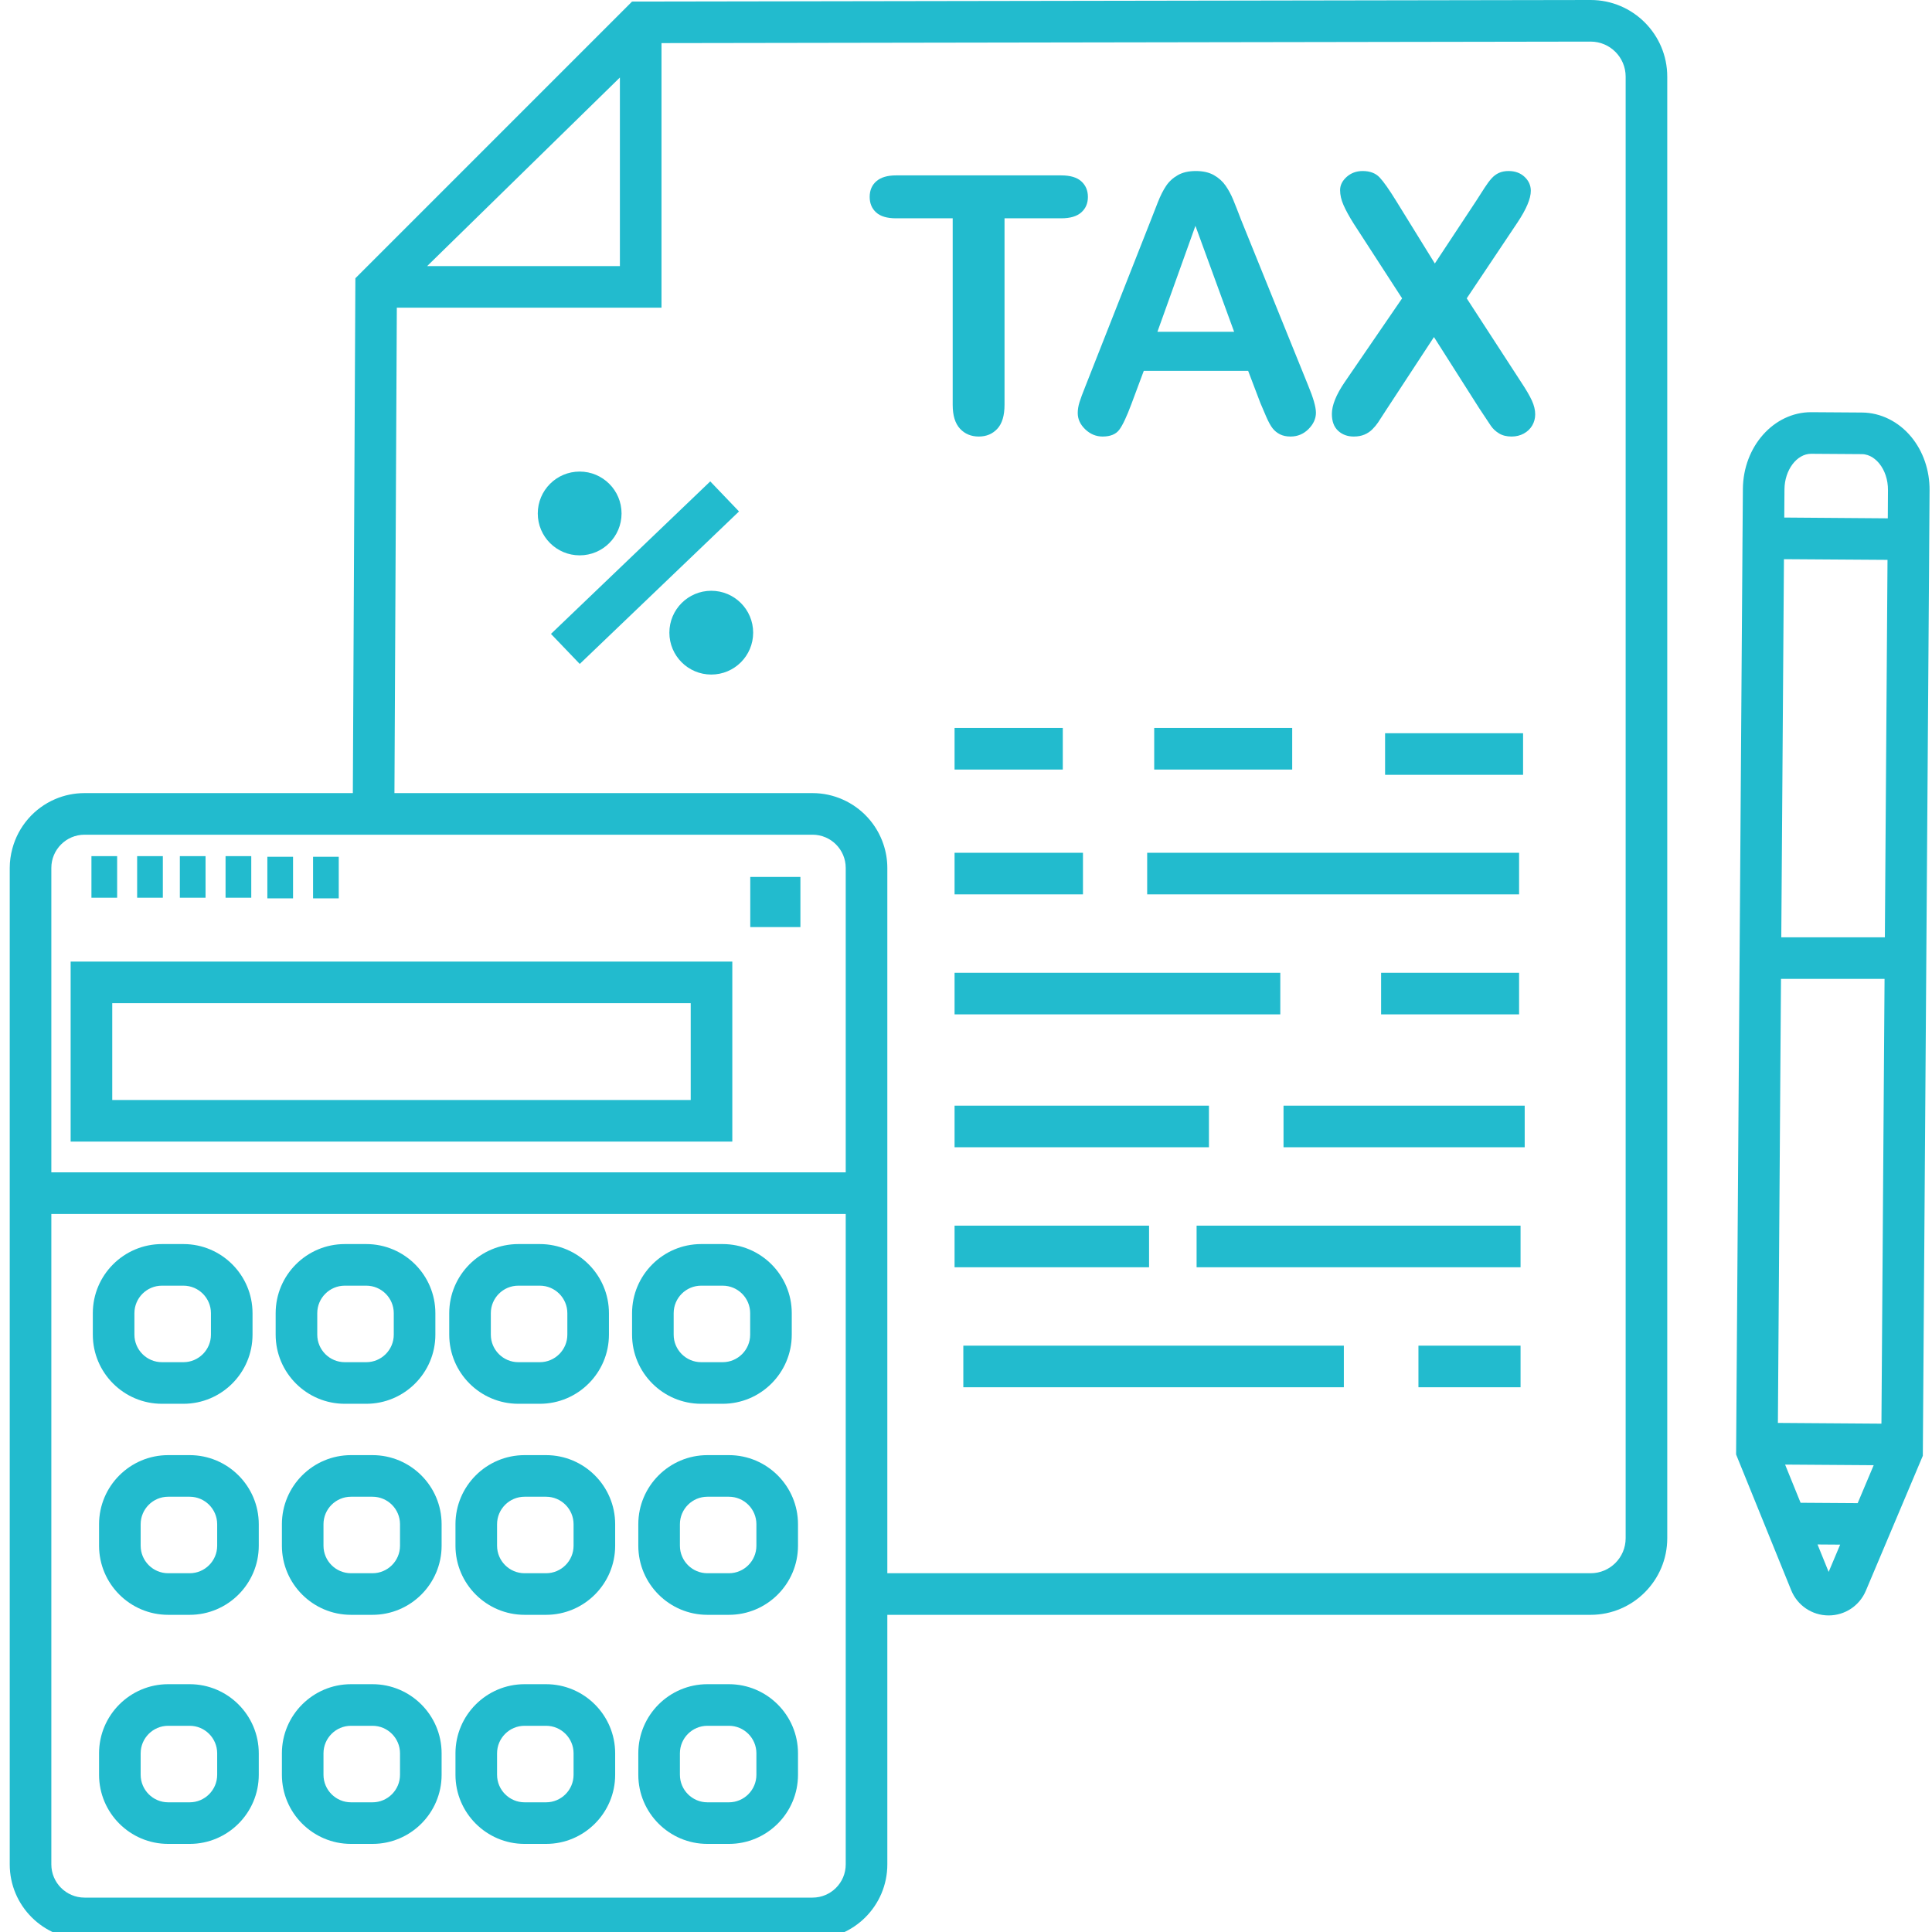 <svg xmlns="http://www.w3.org/2000/svg" xmlns:xlink="http://www.w3.org/1999/xlink" width="1080" viewBox="0 0 810 810" height="1080" preserveAspectRatio="xMidYMid meet"><defs><clipPath id="14f1875f4e"><path d="M 727.848 172.656 L 808.98 172.656 L 808.98 678 L 727.848 678 Z M 727.848 172.656 " clip-rule="nonzero"></path></clipPath><clipPath id="28423bba46"><path d="M 4.082 0 L 699.945 0 L 699.945 810 L 4.082 810 Z M 4.082 0 " clip-rule="nonzero"></path></clipPath></defs><g clip-path="url(#14f1875f4e)"><path fill="#22bbce" d="M 790.238 392.961 L 746.812 392.961 L 747.926 234.434 L 791.348 234.727 Z M 762.008 647.527 L 771.496 647.594 L 766.672 659.031 Z M 748.41 614.035 L 785.551 614.293 L 778.84 630.203 L 754.906 630.043 Z M 788.801 596.875 L 745.391 596.566 L 746.691 410.402 L 790.109 410.402 Z M 790.598 217.309 L 748.953 216.992 L 748.062 216.992 L 748.148 205.145 C 748.203 197.055 753.312 190.254 759.309 190.254 L 759.363 190.254 L 780.535 190.398 C 784.148 190.41 786.652 192.836 787.84 194.266 C 790.23 197.16 791.574 201.223 791.539 205.461 L 791.469 217.309 Z M 801.309 183.176 C 795.988 176.738 788.473 173.004 780.66 172.957 L 759.484 172.812 L 759.309 172.812 C 743.648 172.812 730.832 187.223 730.711 205.023 L 730.566 224.68 C 730.555 224.977 730.555 225.289 730.555 225.59 L 730.5 234.312 L 727.867 609.777 L 727.867 609.785 L 731.117 617.797 L 743.129 647.395 L 750.965 666.703 C 753.547 673.078 759.664 677.23 766.543 677.277 C 766.586 677.277 766.625 677.277 766.668 677.277 C 773.492 677.277 779.609 673.223 782.266 666.922 L 796.07 634.227 L 806.152 610.336 L 808.789 234.848 L 808.844 225.691 L 808.98 205.582 C 809.047 197.211 806.309 189.246 801.309 183.176 " fill-opacity="1" fill-rule="nonzero"></path></g><g clip-path="url(#28423bba46)"><path fill="#22bbce" d="M 681.562 644.918 C 681.562 653.012 674.988 659.586 666.895 659.586 L 372.016 659.586 L 372.016 363.863 C 372.016 360.379 371.422 357.023 370.359 353.891 C 367.555 345.539 361.332 338.762 353.348 335.219 C 349.465 333.488 345.18 332.512 340.664 332.512 L 165.371 332.512 L 166.371 129.004 L 277.336 129.004 L 277.336 18.074 L 666.895 17.441 C 674.988 17.441 681.562 24.016 681.562 32.109 Z M 354.574 781.664 C 354.574 789.344 348.336 795.582 340.656 795.582 L 35.441 795.582 C 27.77 795.582 21.523 789.344 21.523 781.664 L 21.523 508.953 L 354.574 508.953 Z M 35.441 349.953 L 340.656 349.953 C 348.336 349.953 354.574 356.195 354.574 363.871 L 354.574 491.512 L 21.523 491.512 L 21.523 363.871 C 21.523 356.195 27.77 349.953 35.441 349.953 Z M 259.895 32.496 L 259.895 111.562 L 179.082 111.562 Z M 666.895 0 L 264.988 0.66 L 148.992 116.656 L 147.93 332.512 L 35.434 332.512 C 31.082 332.512 26.938 333.406 23.164 335.016 C 14.355 338.773 7.645 346.457 5.16 355.859 C 4.477 358.422 4.082 361.094 4.082 363.863 L 4.082 781.664 C 4.082 798.969 18.137 813.023 35.441 813.023 L 340.656 813.023 C 357.961 813.023 372.016 798.969 372.016 781.664 L 372.016 677.023 L 666.895 677.023 C 684.594 677.023 699.004 662.621 699.004 644.918 L 699.004 32.109 C 699.004 14.41 684.594 0 666.895 0 " fill-opacity="1" fill-rule="nonzero"></path></g><path fill="#22bbce" d="M 480.961 374.969 L 636.887 374.969 L 636.887 357.531 L 480.961 357.531 L 480.961 374.969 " fill-opacity="1" fill-rule="nonzero"></path><path fill="#22bbce" d="M 400.207 374.969 L 454.039 374.969 L 454.039 357.531 L 400.207 357.531 L 400.207 374.969 " fill-opacity="1" fill-rule="nonzero"></path><path fill="#22bbce" d="M 636.887 425.281 L 636.887 407.84 L 579.035 407.84 L 579.035 425.281 L 636.887 425.281 " fill-opacity="1" fill-rule="nonzero"></path><path fill="#22bbce" d="M 638.555 307.41 L 580.703 307.41 L 580.703 324.848 L 638.555 324.848 L 638.555 307.41 " fill-opacity="1" fill-rule="nonzero"></path><path fill="#22bbce" d="M 483.906 305.195 L 483.906 322.637 L 541.762 322.637 L 541.762 305.195 L 483.906 305.195 " fill-opacity="1" fill-rule="nonzero"></path><path fill="#22bbce" d="M 400.207 305.195 L 400.207 322.637 L 445.578 322.637 L 445.578 305.195 L 400.207 305.195 " fill-opacity="1" fill-rule="nonzero"></path><path fill="#22bbce" d="M 536.77 407.84 L 400.207 407.84 L 400.207 425.281 L 536.77 425.281 L 536.77 407.84 " fill-opacity="1" fill-rule="nonzero"></path><path fill="#22bbce" d="M 538.125 480.992 L 639.238 480.992 L 639.238 463.555 L 538.125 463.555 L 538.125 480.992 " fill-opacity="1" fill-rule="nonzero"></path><path fill="#22bbce" d="M 400.207 480.992 L 506.855 480.992 L 506.855 463.555 L 400.207 463.555 L 400.207 480.992 " fill-opacity="1" fill-rule="nonzero"></path><path fill="#22bbce" d="M 501.68 531.305 L 637.5 531.305 L 637.5 513.863 L 501.68 513.863 L 501.68 531.305 " fill-opacity="1" fill-rule="nonzero"></path><path fill="#22bbce" d="M 481.75 513.863 L 400.207 513.863 L 400.207 531.305 L 481.75 531.305 L 481.75 513.863 " fill-opacity="1" fill-rule="nonzero"></path><path fill="#22bbce" d="M 594.691 581.613 L 637.5 581.613 L 637.5 564.176 L 594.691 564.176 L 594.691 581.613 " fill-opacity="1" fill-rule="nonzero"></path><path fill="#22bbce" d="M 403.879 581.613 L 563.414 581.613 L 563.414 564.176 L 403.879 564.176 L 403.879 581.613 " fill-opacity="1" fill-rule="nonzero"></path><path fill="#22bbce" d="M 402.469 179.715 C 404.496 181.914 407.133 183.02 410.363 183.02 C 413.543 183.02 416.141 181.93 418.145 179.75 C 420.152 177.57 421.152 174.23 421.152 169.727 L 421.152 91.527 L 444.945 91.527 C 448.664 91.527 451.457 90.711 453.316 89.066 C 455.176 87.426 456.109 85.258 456.109 82.566 C 456.109 79.879 455.191 77.695 453.352 76.035 C 451.52 74.371 448.719 73.535 444.945 73.535 L 375.633 73.535 C 372.055 73.535 369.332 74.344 367.445 75.961 C 365.562 77.574 364.617 79.781 364.617 82.566 C 364.617 85.258 365.523 87.426 367.336 89.066 C 369.148 90.711 371.914 91.527 375.633 91.527 L 399.422 91.527 L 399.422 169.727 C 399.422 174.184 400.438 177.508 402.469 179.715 " fill-opacity="1" fill-rule="nonzero"></path><path fill="#22bbce" d="M 501.188 94.68 L 517.414 139.105 L 485.254 139.105 Z M 452.582 168.625 C 452.098 170.191 451.844 171.711 451.844 173.176 C 451.844 175.723 452.902 178 455.004 180.008 C 457.109 182.012 459.527 183.02 462.273 183.02 C 465.504 183.02 467.828 182.07 469.25 180.191 C 470.668 178.305 472.383 174.672 474.387 169.285 L 479.531 155.484 L 523.293 155.484 L 528.43 168.992 C 529.121 170.656 529.938 172.574 530.891 174.754 C 531.844 176.934 532.738 178.551 533.566 179.598 C 534.406 180.656 535.43 181.484 536.652 182.098 C 537.879 182.711 539.344 183.02 541.062 183.02 C 544 183.02 546.504 181.977 548.59 179.898 C 550.668 177.812 551.711 175.523 551.711 173.031 C 551.711 170.633 550.605 166.793 548.406 161.504 L 520.285 92.039 C 518.961 88.562 517.871 85.789 517.012 83.707 C 516.156 81.629 515.105 79.68 513.859 77.867 C 512.605 76.062 510.965 74.578 508.934 73.426 C 506.902 72.273 504.371 71.703 501.336 71.703 C 498.355 71.703 495.84 72.273 493.809 73.426 C 491.781 74.578 490.137 76.082 488.891 77.941 C 487.645 79.801 486.465 82.141 485.371 84.953 C 484.266 87.773 483.324 90.184 482.543 92.188 L 455.004 162.09 C 453.883 164.879 453.07 167.059 452.582 168.625 " fill-opacity="1" fill-rule="nonzero"></path><path fill="#22bbce" d="M 637.766 160.25 L 614.93 125.086 L 636.152 93.367 C 639.918 87.73 641.801 83.277 641.801 80 C 641.801 77.746 640.934 75.805 639.195 74.16 C 637.461 72.527 635.219 71.703 632.48 71.703 C 630.961 71.703 629.625 71.961 628.473 72.473 C 627.324 72.988 626.285 73.754 625.352 74.789 C 624.426 75.816 623.461 77.109 622.453 78.68 C 621.449 80.246 620.238 82.125 618.82 84.332 L 601.562 110.473 L 585.41 84.332 C 582.426 79.48 580.086 76.172 578.402 74.379 C 576.711 72.594 574.348 71.703 571.316 71.703 C 568.668 71.703 566.434 72.527 564.594 74.16 C 562.762 75.805 561.84 77.648 561.84 79.707 C 561.84 81.711 562.316 83.809 563.277 85.98 C 564.223 88.16 565.66 90.77 567.57 93.801 L 587.836 125.086 L 563.746 160.25 C 560.18 165.492 558.395 169.926 558.395 173.543 C 558.395 176.629 559.258 178.98 560.996 180.594 C 562.734 182.207 564.926 183.02 567.57 183.02 C 569.281 183.02 570.77 182.746 572.047 182.207 C 573.32 181.672 574.422 180.934 575.348 180.008 C 576.281 179.074 577.078 178.121 577.742 177.141 C 578.402 176.164 579.512 174.449 581.078 172.004 L 601.195 141.312 L 620.141 171.125 C 622.539 174.789 624.184 177.262 625.062 178.535 C 625.938 179.809 627.09 180.875 628.516 181.73 C 629.93 182.59 631.668 183.02 633.727 183.02 C 635.633 183.02 637.352 182.598 638.863 181.766 C 640.383 180.934 641.555 179.809 642.391 178.395 C 643.223 176.969 643.637 175.402 643.637 173.691 C 643.637 171.879 643.176 169.961 642.242 167.922 C 641.316 165.898 639.816 163.336 637.766 160.25 " fill-opacity="1" fill-rule="nonzero"></path><path fill="#22bbce" d="M 297.773 201.828 L 230.996 265.766 L 243.062 278.359 L 309.832 214.426 L 297.773 201.828 " fill-opacity="1" fill-rule="nonzero"></path><path fill="#22bbce" d="M 298.203 247.684 C 288.5 247.684 280.637 255.547 280.637 265.246 C 280.637 274.949 288.5 282.809 298.203 282.809 C 307.902 282.809 315.766 274.949 315.766 265.246 C 315.766 255.547 307.902 247.684 298.203 247.684 " fill-opacity="1" fill-rule="nonzero"></path><path fill="#22bbce" d="M 260.59 215.27 C 260.59 205.574 252.727 197.707 243.027 197.707 C 233.324 197.707 225.465 205.574 225.465 215.27 C 225.465 224.973 233.324 232.832 243.027 232.832 C 252.727 232.832 260.59 224.973 260.59 215.27 " fill-opacity="1" fill-rule="nonzero"></path><path fill="#22bbce" d="M 289.582 461.184 L 47.059 461.184 L 47.059 420.586 L 289.582 420.586 Z M 307.023 403.152 L 29.617 403.152 L 29.617 478.621 L 307.023 478.621 L 307.023 403.152 " fill-opacity="1" fill-rule="nonzero"></path><path fill="#22bbce" d="M 335.574 367.66 L 314.551 367.66 L 314.551 388.684 L 335.574 388.684 L 335.574 367.66 " fill-opacity="1" fill-rule="nonzero"></path><path fill="#22bbce" d="M 49.113 358.941 L 38.336 358.941 L 38.336 376.379 L 49.113 376.379 L 49.113 358.941 " fill-opacity="1" fill-rule="nonzero"></path><path fill="#22bbce" d="M 68.27 358.941 L 57.5 358.941 L 57.5 376.379 L 68.27 376.379 L 68.27 358.941 " fill-opacity="1" fill-rule="nonzero"></path><path fill="#22bbce" d="M 86.176 358.941 L 75.402 358.941 L 75.402 376.379 L 86.176 376.379 L 86.176 358.941 " fill-opacity="1" fill-rule="nonzero"></path><path fill="#22bbce" d="M 105.34 358.941 L 94.566 358.941 L 94.566 376.379 L 105.34 376.379 L 105.34 358.941 " fill-opacity="1" fill-rule="nonzero"></path><path fill="#22bbce" d="M 122.859 359.207 L 112.09 359.207 L 112.09 376.645 L 122.859 376.645 L 122.859 359.207 " fill-opacity="1" fill-rule="nonzero"></path><path fill="#22bbce" d="M 142.023 359.207 L 131.254 359.207 L 131.254 376.645 L 142.023 376.645 L 142.023 359.207 " fill-opacity="1" fill-rule="nonzero"></path><path fill="#22bbce" d="M 56.355 550.562 C 56.355 544.199 61.535 539.023 67.895 539.023 L 76.902 539.023 C 83.258 539.023 88.438 544.199 88.438 550.562 L 88.438 559.562 C 88.438 565.926 83.258 571.102 76.902 571.102 L 67.895 571.102 C 61.535 571.102 56.355 565.926 56.355 559.562 Z M 67.895 588.543 L 76.902 588.543 C 92.879 588.543 105.875 575.543 105.875 559.562 L 105.875 550.562 C 105.875 534.582 92.879 521.582 76.902 521.582 L 67.895 521.582 C 51.914 521.582 38.914 534.582 38.914 550.562 L 38.914 559.562 C 38.914 575.543 51.914 588.543 67.895 588.543 " fill-opacity="1" fill-rule="nonzero"></path><path fill="#22bbce" d="M 133.012 550.562 C 133.012 544.199 138.188 539.023 144.543 539.023 L 153.559 539.023 C 159.914 539.023 165.09 544.199 165.09 550.562 L 165.09 559.562 C 165.09 565.926 159.914 571.102 153.559 571.102 L 144.543 571.102 C 138.188 571.102 133.012 565.926 133.012 559.562 Z M 144.543 588.543 L 153.559 588.543 C 169.531 588.543 182.531 575.543 182.531 559.562 L 182.531 550.562 C 182.531 534.582 169.531 521.582 153.559 521.582 L 144.543 521.582 C 128.57 521.582 115.57 534.582 115.57 550.562 L 115.57 559.562 C 115.57 575.543 128.57 588.543 144.543 588.543 " fill-opacity="1" fill-rule="nonzero"></path><path fill="#22bbce" d="M 205.781 550.562 C 205.781 544.199 210.953 539.023 217.316 539.023 L 226.32 539.023 C 232.684 539.023 237.863 544.199 237.863 550.562 L 237.863 559.562 C 237.863 565.926 232.684 571.102 226.32 571.102 L 217.316 571.102 C 210.953 571.102 205.781 565.926 205.781 559.562 Z M 217.316 588.543 L 226.32 588.543 C 242.305 588.543 255.301 575.543 255.301 559.562 L 255.301 550.562 C 255.301 534.582 242.305 521.582 226.32 521.582 L 217.316 521.582 C 201.34 521.582 188.344 534.582 188.344 550.562 L 188.344 559.562 C 188.344 575.543 201.34 588.543 217.316 588.543 " fill-opacity="1" fill-rule="nonzero"></path><path fill="#22bbce" d="M 282.438 550.562 C 282.438 544.199 287.609 539.023 293.973 539.023 L 302.977 539.023 C 309.34 539.023 314.512 544.199 314.512 550.562 L 314.512 559.562 C 314.512 565.926 309.34 571.102 302.977 571.102 L 293.973 571.102 C 287.609 571.102 282.438 565.926 282.438 559.562 Z M 293.973 588.543 L 302.977 588.543 C 318.953 588.543 331.949 575.543 331.949 559.562 L 331.949 550.562 C 331.949 534.582 318.953 521.582 302.977 521.582 L 293.973 521.582 C 277.996 521.582 264.996 534.582 264.996 550.562 L 264.996 559.562 C 264.996 575.543 277.996 588.543 293.973 588.543 " fill-opacity="1" fill-rule="nonzero"></path><path fill="#22bbce" d="M 91.051 648.051 C 91.051 654.414 85.875 659.586 79.52 659.586 L 70.512 659.586 C 64.148 659.586 58.973 654.414 58.973 648.051 L 58.973 639.043 C 58.973 632.68 64.148 627.512 70.512 627.512 L 79.52 627.512 C 85.875 627.512 91.051 632.68 91.051 639.043 Z M 79.52 610.07 L 70.512 610.07 C 54.531 610.07 41.531 623.07 41.531 639.043 L 41.531 648.051 C 41.531 664.027 54.531 677.023 70.512 677.023 L 79.52 677.023 C 95.492 677.023 108.492 664.027 108.492 648.051 L 108.492 639.043 C 108.492 623.07 95.492 610.07 79.52 610.07 " fill-opacity="1" fill-rule="nonzero"></path><path fill="#22bbce" d="M 167.707 648.051 C 167.707 654.414 162.531 659.586 156.168 659.586 L 147.16 659.586 C 140.805 659.586 135.625 654.414 135.625 648.051 L 135.625 639.043 C 135.625 632.68 140.805 627.512 147.16 627.512 L 156.168 627.512 C 162.531 627.512 167.707 632.68 167.707 639.043 Z M 156.168 610.07 L 147.16 610.07 C 131.184 610.07 118.188 623.07 118.188 639.043 L 118.188 648.051 C 118.188 664.027 131.184 677.023 147.16 677.023 L 156.168 677.023 C 172.148 677.023 185.148 664.027 185.148 648.051 L 185.148 639.043 C 185.148 623.07 172.148 610.07 156.168 610.07 " fill-opacity="1" fill-rule="nonzero"></path><path fill="#22bbce" d="M 240.473 648.051 C 240.473 654.414 235.301 659.586 228.938 659.586 L 219.934 659.586 C 213.57 659.586 208.398 654.414 208.398 648.051 L 208.398 639.043 C 208.398 632.68 213.57 627.512 219.934 627.512 L 228.938 627.512 C 235.301 627.512 240.473 632.68 240.473 639.043 Z M 228.938 610.07 L 219.934 610.07 C 203.957 610.07 190.957 623.07 190.957 639.043 L 190.957 648.051 C 190.957 664.027 203.957 677.023 219.934 677.023 L 228.938 677.023 C 244.914 677.023 257.91 664.027 257.91 648.051 L 257.91 639.043 C 257.91 623.07 244.914 610.07 228.938 610.07 " fill-opacity="1" fill-rule="nonzero"></path><path fill="#22bbce" d="M 317.125 648.051 C 317.125 654.414 311.957 659.586 305.594 659.586 L 296.586 659.586 C 290.223 659.586 285.055 654.414 285.055 648.051 L 285.055 639.043 C 285.055 632.68 290.223 627.512 296.586 627.512 L 305.594 627.512 C 311.957 627.512 317.125 632.68 317.125 639.043 Z M 305.594 610.07 L 296.586 610.07 C 280.613 610.07 267.613 623.07 267.613 639.043 L 267.613 648.051 C 267.613 664.027 280.613 677.023 296.586 677.023 L 305.594 677.023 C 321.57 677.023 334.566 664.027 334.566 648.051 L 334.566 639.043 C 334.566 623.07 321.57 610.07 305.594 610.07 " fill-opacity="1" fill-rule="nonzero"></path><path fill="#22bbce" d="M 91.051 744.086 C 91.051 750.449 85.875 755.629 79.52 755.629 L 70.512 755.629 C 64.148 755.629 58.973 750.449 58.973 744.086 L 58.973 735.082 C 58.973 728.727 64.148 723.547 70.512 723.547 L 79.52 723.547 C 85.875 723.547 91.051 728.727 91.051 735.082 Z M 79.52 706.105 L 70.512 706.105 C 54.531 706.105 41.531 719.105 41.531 735.082 L 41.531 744.086 C 41.531 760.07 54.531 773.066 70.512 773.066 L 79.52 773.066 C 95.492 773.066 108.492 760.07 108.492 744.086 L 108.492 735.082 C 108.492 719.105 95.492 706.105 79.52 706.105 " fill-opacity="1" fill-rule="nonzero"></path><path fill="#22bbce" d="M 167.707 744.086 C 167.707 750.449 162.531 755.629 156.168 755.629 L 147.16 755.629 C 140.805 755.629 135.625 750.449 135.625 744.086 L 135.625 735.082 C 135.625 728.727 140.805 723.547 147.16 723.547 L 156.168 723.547 C 162.531 723.547 167.707 728.727 167.707 735.082 Z M 156.168 706.105 L 147.16 706.105 C 131.184 706.105 118.188 719.105 118.188 735.082 L 118.188 744.086 C 118.188 760.07 131.184 773.066 147.16 773.066 L 156.168 773.066 C 172.148 773.066 185.148 760.07 185.148 744.086 L 185.148 735.082 C 185.148 719.105 172.148 706.105 156.168 706.105 " fill-opacity="1" fill-rule="nonzero"></path><path fill="#22bbce" d="M 240.473 744.086 C 240.473 750.449 235.301 755.629 228.938 755.629 L 219.934 755.629 C 213.57 755.629 208.398 750.449 208.398 744.086 L 208.398 735.082 C 208.398 728.727 213.57 723.547 219.934 723.547 L 228.938 723.547 C 235.301 723.547 240.473 728.727 240.473 735.082 Z M 228.938 706.105 L 219.934 706.105 C 203.957 706.105 190.957 719.105 190.957 735.082 L 190.957 744.086 C 190.957 760.07 203.957 773.066 219.934 773.066 L 228.938 773.066 C 244.914 773.066 257.91 760.07 257.91 744.086 L 257.91 735.082 C 257.91 719.105 244.914 706.105 228.938 706.105 " fill-opacity="1" fill-rule="nonzero"></path><path fill="#22bbce" d="M 317.125 744.086 C 317.125 750.449 311.957 755.629 305.594 755.629 L 296.586 755.629 C 290.223 755.629 285.055 750.449 285.055 744.086 L 285.055 735.082 C 285.055 728.727 290.223 723.547 296.586 723.547 L 305.594 723.547 C 311.957 723.547 317.125 728.727 317.125 735.082 Z M 305.594 706.105 L 296.586 706.105 C 280.613 706.105 267.613 719.105 267.613 735.082 L 267.613 744.086 C 267.613 760.07 280.613 773.066 296.586 773.066 L 305.594 773.066 C 321.57 773.066 334.566 760.07 334.566 744.086 L 334.566 735.082 C 334.566 719.105 321.57 706.105 305.594 706.105 " fill-opacity="1" fill-rule="nonzero"></path></svg>